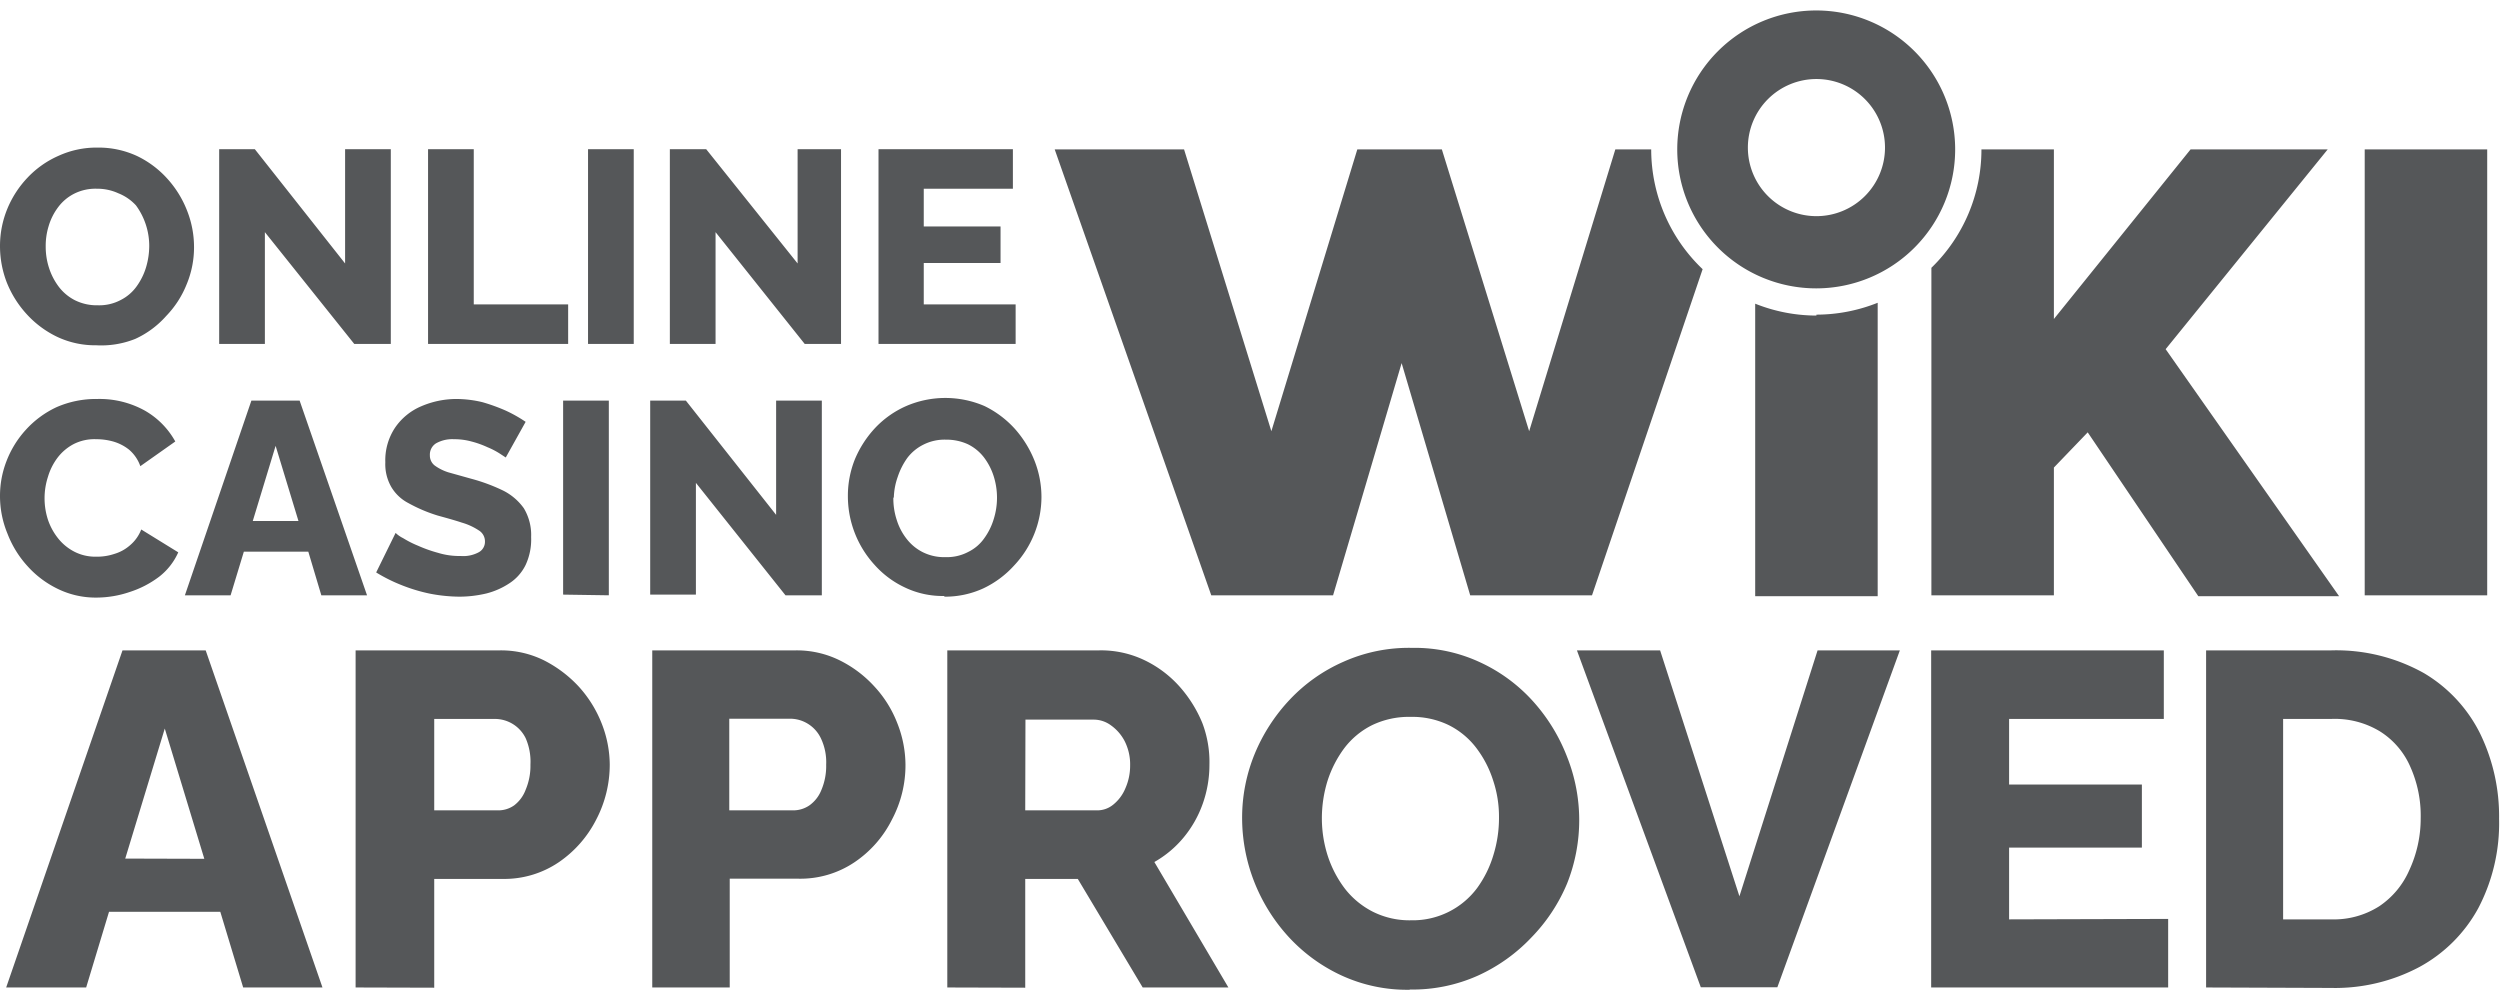 <svg  width="80" height="32" xmlns="http://www.w3.org/2000/svg" viewBox="0 0 109.39 42.84"><defs><style>.cls-1{fill:#555759;}</style></defs><title>onlinecasinowiki.com</title><g id="Layer_2" data-name="Layer 2"><g id="Layer_1-2" data-name="Layer 1"><path class="cls-1" d="M4.21,14.65a3.89,3.89,0,0,1-1.71-.37,4.33,4.33,0,0,1-1.34-1A4.55,4.55,0,0,1,.3,11.91,4.42,4.42,0,0,1,0,10.3,4.29,4.29,0,0,1,.32,8.68a4.43,4.43,0,0,1,.89-1.37,4.18,4.18,0,0,1,1.35-.95A4,4,0,0,1,4.26,6,4,4,0,0,1,6,6.37a4.25,4.25,0,0,1,1.33,1,4.53,4.53,0,0,1,.86,1.4,4.34,4.34,0,0,1,.3,1.58A4.21,4.21,0,0,1,8.16,12a4.26,4.26,0,0,1-.89,1.37,4.06,4.06,0,0,1-1.35,1A4,4,0,0,1,4.21,14.65ZM2,10.33a3,3,0,0,0,.15.95,2.78,2.78,0,0,0,.43.82,2.07,2.07,0,0,0,.7.58,2.15,2.15,0,0,0,1,.22,2,2,0,0,0,1-.23,1.92,1.92,0,0,0,.7-.6,2.8,2.8,0,0,0,.41-.83,3.29,3.29,0,0,0,.14-.94,3,3,0,0,0-.58-1.77A2.08,2.08,0,0,0,5.18,8a2.2,2.2,0,0,0-.94-.2,2.07,2.07,0,0,0-1,.22,2,2,0,0,0-.69.58,2.6,2.6,0,0,0-.42.83A2.94,2.94,0,0,0,2,10.33Zm9.59-.63v4.89h-2V6.07h1.56l3.95,5v-5h2v8.52h-1.6Zm7.14,4.89V6.07h2v6.79h4.13v1.73Zm7,0V6.07h2v8.52ZM31.31,9.7v4.89h-2V6.07H30.9l4,5v-5H36.8v8.52H35.21Zm13.13,3.16v1.73h-6V6.07h5.88V7.8H40.42V9.45h3.36v1.6H40.42v1.81ZM0,21.24a4.2,4.2,0,0,1,.28-1.51,4.33,4.33,0,0,1,.84-1.37,4.22,4.22,0,0,1,1.35-1A4.3,4.3,0,0,1,4.26,17a4.08,4.08,0,0,1,2.08.51,3.51,3.51,0,0,1,1.33,1.35L6.14,19.94a1.67,1.67,0,0,0-.49-.72,2,2,0,0,0-.7-.36,2.74,2.74,0,0,0-.74-.1,2,2,0,0,0-1,.22,2.13,2.13,0,0,0-.7.6,2.63,2.63,0,0,0-.41.82,3.05,3.05,0,0,0,0,1.89,2.69,2.69,0,0,0,.46.83,2.18,2.18,0,0,0,.71.57,2,2,0,0,0,.93.21A2.37,2.37,0,0,0,5,23.78a1.81,1.81,0,0,0,.69-.38,1.7,1.7,0,0,0,.49-.69l1.62,1a2.78,2.78,0,0,1-.84,1.07,4.33,4.33,0,0,1-1.3.67,4.53,4.53,0,0,1-1.44.24,3.78,3.78,0,0,1-1.69-.38,4.27,4.27,0,0,1-1.33-1,4.49,4.49,0,0,1-.87-1.41A4.31,4.31,0,0,1,0,21.24Zm11-4.17h2.11l2.95,8.52h-2l-.57-1.91H10.67l-.58,1.91h-2Zm2.06,5.27-1-3.29-1,3.29Zm9.07-2.78-.26-.17a3.33,3.33,0,0,0-.54-.28,4.09,4.09,0,0,0-.7-.25,2.86,2.86,0,0,0-.77-.1,1.45,1.45,0,0,0-.78.18.58.58,0,0,0-.27.52.55.55,0,0,0,.21.45,2.08,2.08,0,0,0,.6.3l1,.28A7.89,7.89,0,0,1,22,21a2.47,2.47,0,0,1,.92.78,2.26,2.26,0,0,1,.32,1.26A2.64,2.64,0,0,1,23,24.26a2,2,0,0,1-.72.81,3.27,3.27,0,0,1-1,.44,5.15,5.15,0,0,1-1.18.14,7,7,0,0,1-1.28-.13,7.36,7.36,0,0,1-1.26-.38,7.06,7.06,0,0,1-1.1-.55l.85-1.73a1.29,1.29,0,0,0,.33.23,4.33,4.33,0,0,0,.65.33,5.88,5.88,0,0,0,.87.31,3.19,3.19,0,0,0,1,.14,1.42,1.42,0,0,0,.8-.17.52.52,0,0,0,.26-.46.56.56,0,0,0-.27-.49,2.7,2.7,0,0,0-.74-.34c-.3-.1-.66-.2-1.06-.31a6.65,6.65,0,0,1-1.29-.55,1.86,1.86,0,0,1-.75-.72,2,2,0,0,1-.25-1.06,2.57,2.57,0,0,1,.43-1.52,2.62,2.62,0,0,1,1.14-.93A3.89,3.89,0,0,1,19.94,17a4.93,4.93,0,0,1,1.17.14,7.94,7.94,0,0,1,1,.36A6,6,0,0,1,23,18Zm2.51,6V17.07h2v8.52Zm5.81-4.89v4.89h-2V17.07h1.56l3.95,5v-5h2v8.52H34.37Zm10.86,4.95a3.83,3.83,0,0,1-1.71-.37,4.11,4.11,0,0,1-1.34-1,4.45,4.45,0,0,1-1.16-3,4.28,4.28,0,0,1,.31-1.62,4.62,4.62,0,0,1,.89-1.37,4.18,4.18,0,0,1,1.35-.95,4.32,4.32,0,0,1,3.43,0,4.36,4.36,0,0,1,1.33,1,4.72,4.72,0,0,1,.86,1.4,4.34,4.34,0,0,1,.3,1.58,4.39,4.39,0,0,1-1.2,3,4.27,4.27,0,0,1-1.35,1A4,4,0,0,1,41.33,25.65Zm-2.22-4.32a3,3,0,0,0,.15,1,2.57,2.57,0,0,0,.43.82,2.07,2.07,0,0,0,.7.58,2.1,2.1,0,0,0,1,.22,2,2,0,0,0,1-.23,1.84,1.84,0,0,0,.7-.6,2.8,2.8,0,0,0,.41-.83,3.12,3.12,0,0,0,0-1.88,2.73,2.73,0,0,0-.43-.83,2,2,0,0,0-.7-.57,2.24,2.24,0,0,0-.95-.2,2.05,2.05,0,0,0-1,.22,2,2,0,0,0-.7.58,3.09,3.09,0,0,0-.42.83A2.93,2.93,0,0,0,39.11,21.33ZM5.36,28H9l5.11,14.75H10.64l-1-3.31H4.77l-1,3.31H.27Zm3.58,9.12L7.21,31.42,5.48,37.11Zm6.62,5.63V28h6.3a4.24,4.24,0,0,1,1.93.43,5.4,5.4,0,0,1,1.53,1.15,5.23,5.23,0,0,1,1,1.6A5,5,0,0,1,26.68,33a5.19,5.19,0,0,1-.59,2.4,5,5,0,0,1-1.64,1.87A4.25,4.25,0,0,1,22,38H19v4.76ZM19,35h2.78a1.2,1.2,0,0,0,.72-.22A1.53,1.53,0,0,0,23,34.1,2.68,2.68,0,0,0,23.21,33,2.56,2.56,0,0,0,23,31.84,1.5,1.5,0,0,0,21.63,31H19Zm9.54,7.75V28H34.8a4.24,4.24,0,0,1,1.93.43,5.13,5.13,0,0,1,1.53,1.15,5,5,0,0,1,1,1.6A5,5,0,0,1,39.62,33a5.07,5.07,0,0,1-.59,2.4,4.87,4.87,0,0,1-1.64,1.87,4.24,4.24,0,0,1-2.46.72h-3v4.76ZM31.91,35H34.7a1.25,1.25,0,0,0,.72-.22,1.51,1.51,0,0,0,.52-.67A2.68,2.68,0,0,0,36.15,33a2.43,2.43,0,0,0-.23-1.15,1.5,1.5,0,0,0-.59-.65,1.48,1.48,0,0,0-.76-.21H31.91Zm9.54,7.75V28h6.63a4.39,4.39,0,0,1,2,.43,4.89,4.89,0,0,1,1.53,1.15,5.61,5.61,0,0,1,1,1.6A4.8,4.8,0,0,1,52.92,33a5.08,5.08,0,0,1-.3,1.73,4.85,4.85,0,0,1-.84,1.47,4.6,4.6,0,0,1-1.27,1.06l3.24,5.49H50L47.16,38h-2.3v4.76ZM44.86,35H48a1.1,1.1,0,0,0,.71-.25,1.79,1.79,0,0,0,.53-.71,2.44,2.44,0,0,0,.21-1,2.25,2.25,0,0,0-.24-1.07,1.94,1.94,0,0,0-.6-.69,1.27,1.27,0,0,0-.74-.25h-3Zm16.83,7.85a6.86,6.86,0,0,1-3-.63,7.3,7.3,0,0,1-2.32-1.7,7.79,7.79,0,0,1-1.5-2.42,7.69,7.69,0,0,1-.52-2.77,7.36,7.36,0,0,1,.55-2.8,7.79,7.79,0,0,1,1.54-2.38,7.2,7.2,0,0,1,2.34-1.65,7,7,0,0,1,3-.61,6.78,6.78,0,0,1,3,.64,7.14,7.14,0,0,1,2.31,1.71,7.85,7.85,0,0,1,1.48,2.42,7.5,7.5,0,0,1,0,5.54A7.55,7.55,0,0,1,67,40.57a7.45,7.45,0,0,1-2.33,1.66A7,7,0,0,1,61.69,42.84Zm-3.85-7.48A5.37,5.37,0,0,0,58.1,37a4.87,4.87,0,0,0,.75,1.43,3.64,3.64,0,0,0,1.21,1,3.57,3.57,0,0,0,1.69.38,3.51,3.51,0,0,0,2.89-1.42,4.77,4.77,0,0,0,.71-1.45,5.48,5.48,0,0,0,.24-1.62,5,5,0,0,0-.26-1.64,4.68,4.68,0,0,0-.74-1.42,3.44,3.44,0,0,0-1.22-1,3.65,3.65,0,0,0-1.64-.35,3.71,3.71,0,0,0-1.71.37,3.48,3.48,0,0,0-1.2,1,4.9,4.9,0,0,0-.73,1.42A5.55,5.55,0,0,0,57.84,35.36ZM72.64,28l3.47,10.76L79.53,28h3.6L77.77,42.74H74.42L69,28ZM94.87,39.75v3H84.5V28H94.68v3H87.91v2.87h5.81v2.76H87.91v3.14Zm1.66,3V28H102a7.86,7.86,0,0,1,4.07,1,6.36,6.36,0,0,1,2.46,2.66,8.28,8.28,0,0,1,.82,3.71,8,8,0,0,1-.91,3.91,6.42,6.42,0,0,1-2.57,2.57,7.86,7.86,0,0,1-3.87.92Zm9.39-7.4a5.23,5.23,0,0,0-.46-2.27,3.45,3.45,0,0,0-1.33-1.54A3.81,3.81,0,0,0,102,31h-2.1v8.77H102a3.7,3.7,0,0,0,2.1-.57,3.66,3.66,0,0,0,1.32-1.58A5.37,5.37,0,0,0,105.92,35.34Zm-26.44-22a7.23,7.23,0,0,1-2.68-.52v12.8h5.36V12.79A7.27,7.27,0,0,1,79.48,13.31ZM72.25,6.08H70.68L66.91,18.41,63.09,6.08h-3.7L55.63,18.41,51.81,6.08H46.15L53,25.59h5.33l3-10.16,3,10.16h5.33L74.5,11.32A7.24,7.24,0,0,1,72.25,6.08Zm29.6,0h-6L89.87,13.5V6.08H86.7a7.2,7.2,0,0,1-2.19,5.18V25.59h5.36V20l1.48-1.54,4.84,7.17h6.16L94.76,14.82Zm1.62,0V25.59h5.36V6.08ZM79.48,0a6.08,6.08,0,1,0,6.07,6.08A6.08,6.08,0,0,0,79.48,0Zm0,9a3,3,0,1,1,3-3A3,3,0,0,1,79.48,9Z"/></g></g></svg>